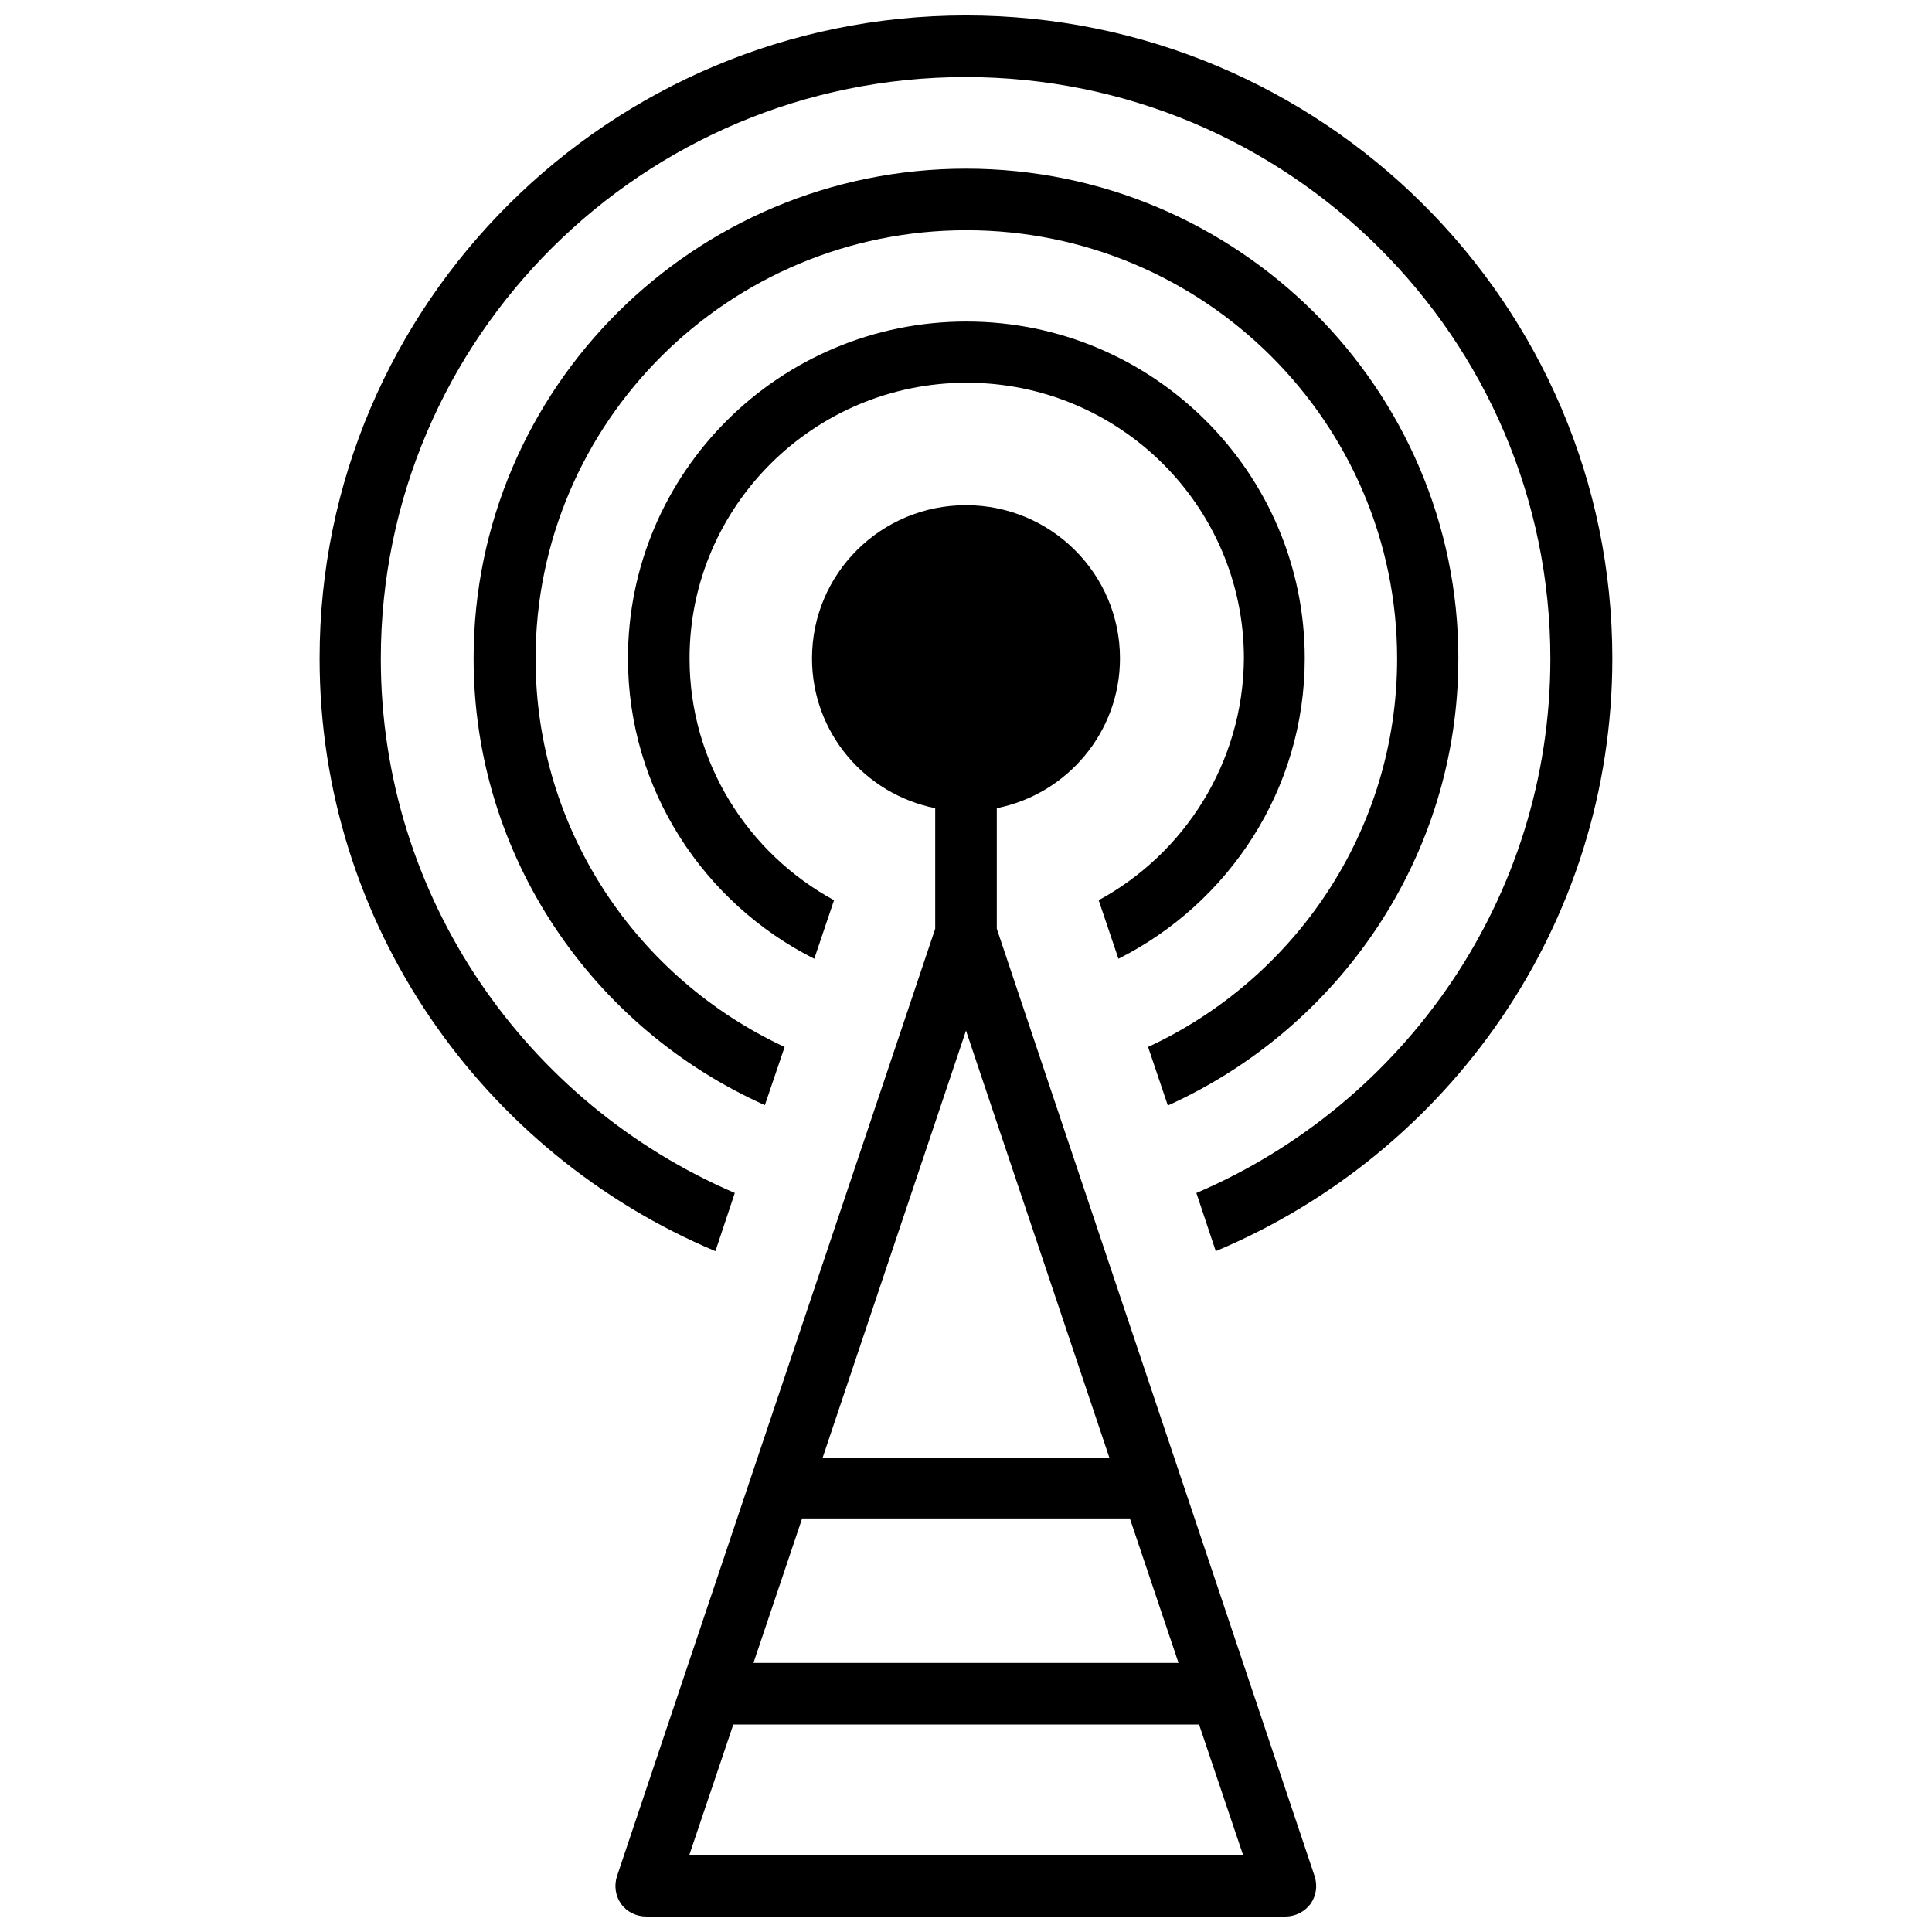<?xml version="1.0" encoding="UTF-8"?>
<!-- Uploaded to: ICON Repo, www.svgrepo.com, Generator: ICON Repo Mixer Tools -->
<svg width="800px" height="800px" version="1.1" viewBox="144 144 512 512" xmlns="http://www.w3.org/2000/svg">
 <defs>
  <clipPath id="b">
   <path d="m228 148.09h344v327.91h-344z"/>
  </clipPath>
  <clipPath id="a">
   <path d="m307 277h186v374.9h-186z"/>
  </clipPath>
 </defs>
 <path d="m530.48 318.48c0-71.539-58.543-129.78-130.49-129.78-71.941 0-130.48 58.141-130.48 129.78 0 52.699 31.738 98.043 77.184 118.39l5.238-15.418c-38.996-18.137-66-57.434-66-102.88 0-62.676 51.188-113.56 114.16-113.56 62.977 0 114.16 50.984 114.16 113.56 0 45.543-27.105 84.84-66 102.88l5.238 15.516c45.246-20.449 76.984-65.793 76.984-118.49z"/>
 <path d="m435.16 382.57 5.238 15.516c29.223-14.711 49.375-44.84 49.375-79.602 0-49.172-40.203-89.273-89.68-89.273-49.473 0-89.68 40.004-89.68 89.273 0 34.762 20.152 64.891 49.375 79.602l5.238-15.516c-22.773-12.395-38.289-36.477-38.289-64.086 0-40.305 32.949-73.051 73.457-73.051 40.508 0 73.457 32.746 73.457 73.051-0.203 27.609-15.719 51.691-38.492 64.086z"/>
 <g clip-path="url(#b)">
  <path d="m400 148.09c-94.414 0-171.3 76.379-171.3 170.39 0 70.535 43.328 131.19 104.89 157.09l5.141-15.418c-55.117-23.68-93.809-78.191-93.809-141.57 0-85.043 69.527-154.16 154.97-154.16 85.445 0 154.97 69.121 154.97 154.16 0 63.379-38.691 117.99-93.809 141.57l5.141 15.418c61.758-25.891 105.09-86.551 105.09-157.09 0-94.008-76.879-170.39-171.29-170.39z"/>
 </g>
 <g clip-path="url(#a)">
  <path d="m408.16 390.12v-31.941c18.641-3.727 32.648-20.152 32.648-39.699 0-22.371-18.238-40.605-40.809-40.605s-40.809 18.137-40.809 40.605c0 19.648 14.008 35.973 32.648 39.699v31.941l-84.336 251.1c-0.805 2.519-0.402 5.238 1.109 7.356s4.031 3.324 6.648 3.324h169.38c2.621 0 5.039-1.211 6.648-3.324 1.512-2.117 1.914-4.836 1.109-7.356zm-8.16 27.004 37.988 113.16h-75.973zm43.426 129.28 12.898 38.289h-112.65l12.898-38.289zm-116.78 89.273 11.688-34.66h123.43l11.688 34.66z"/>
 </g>
</svg>